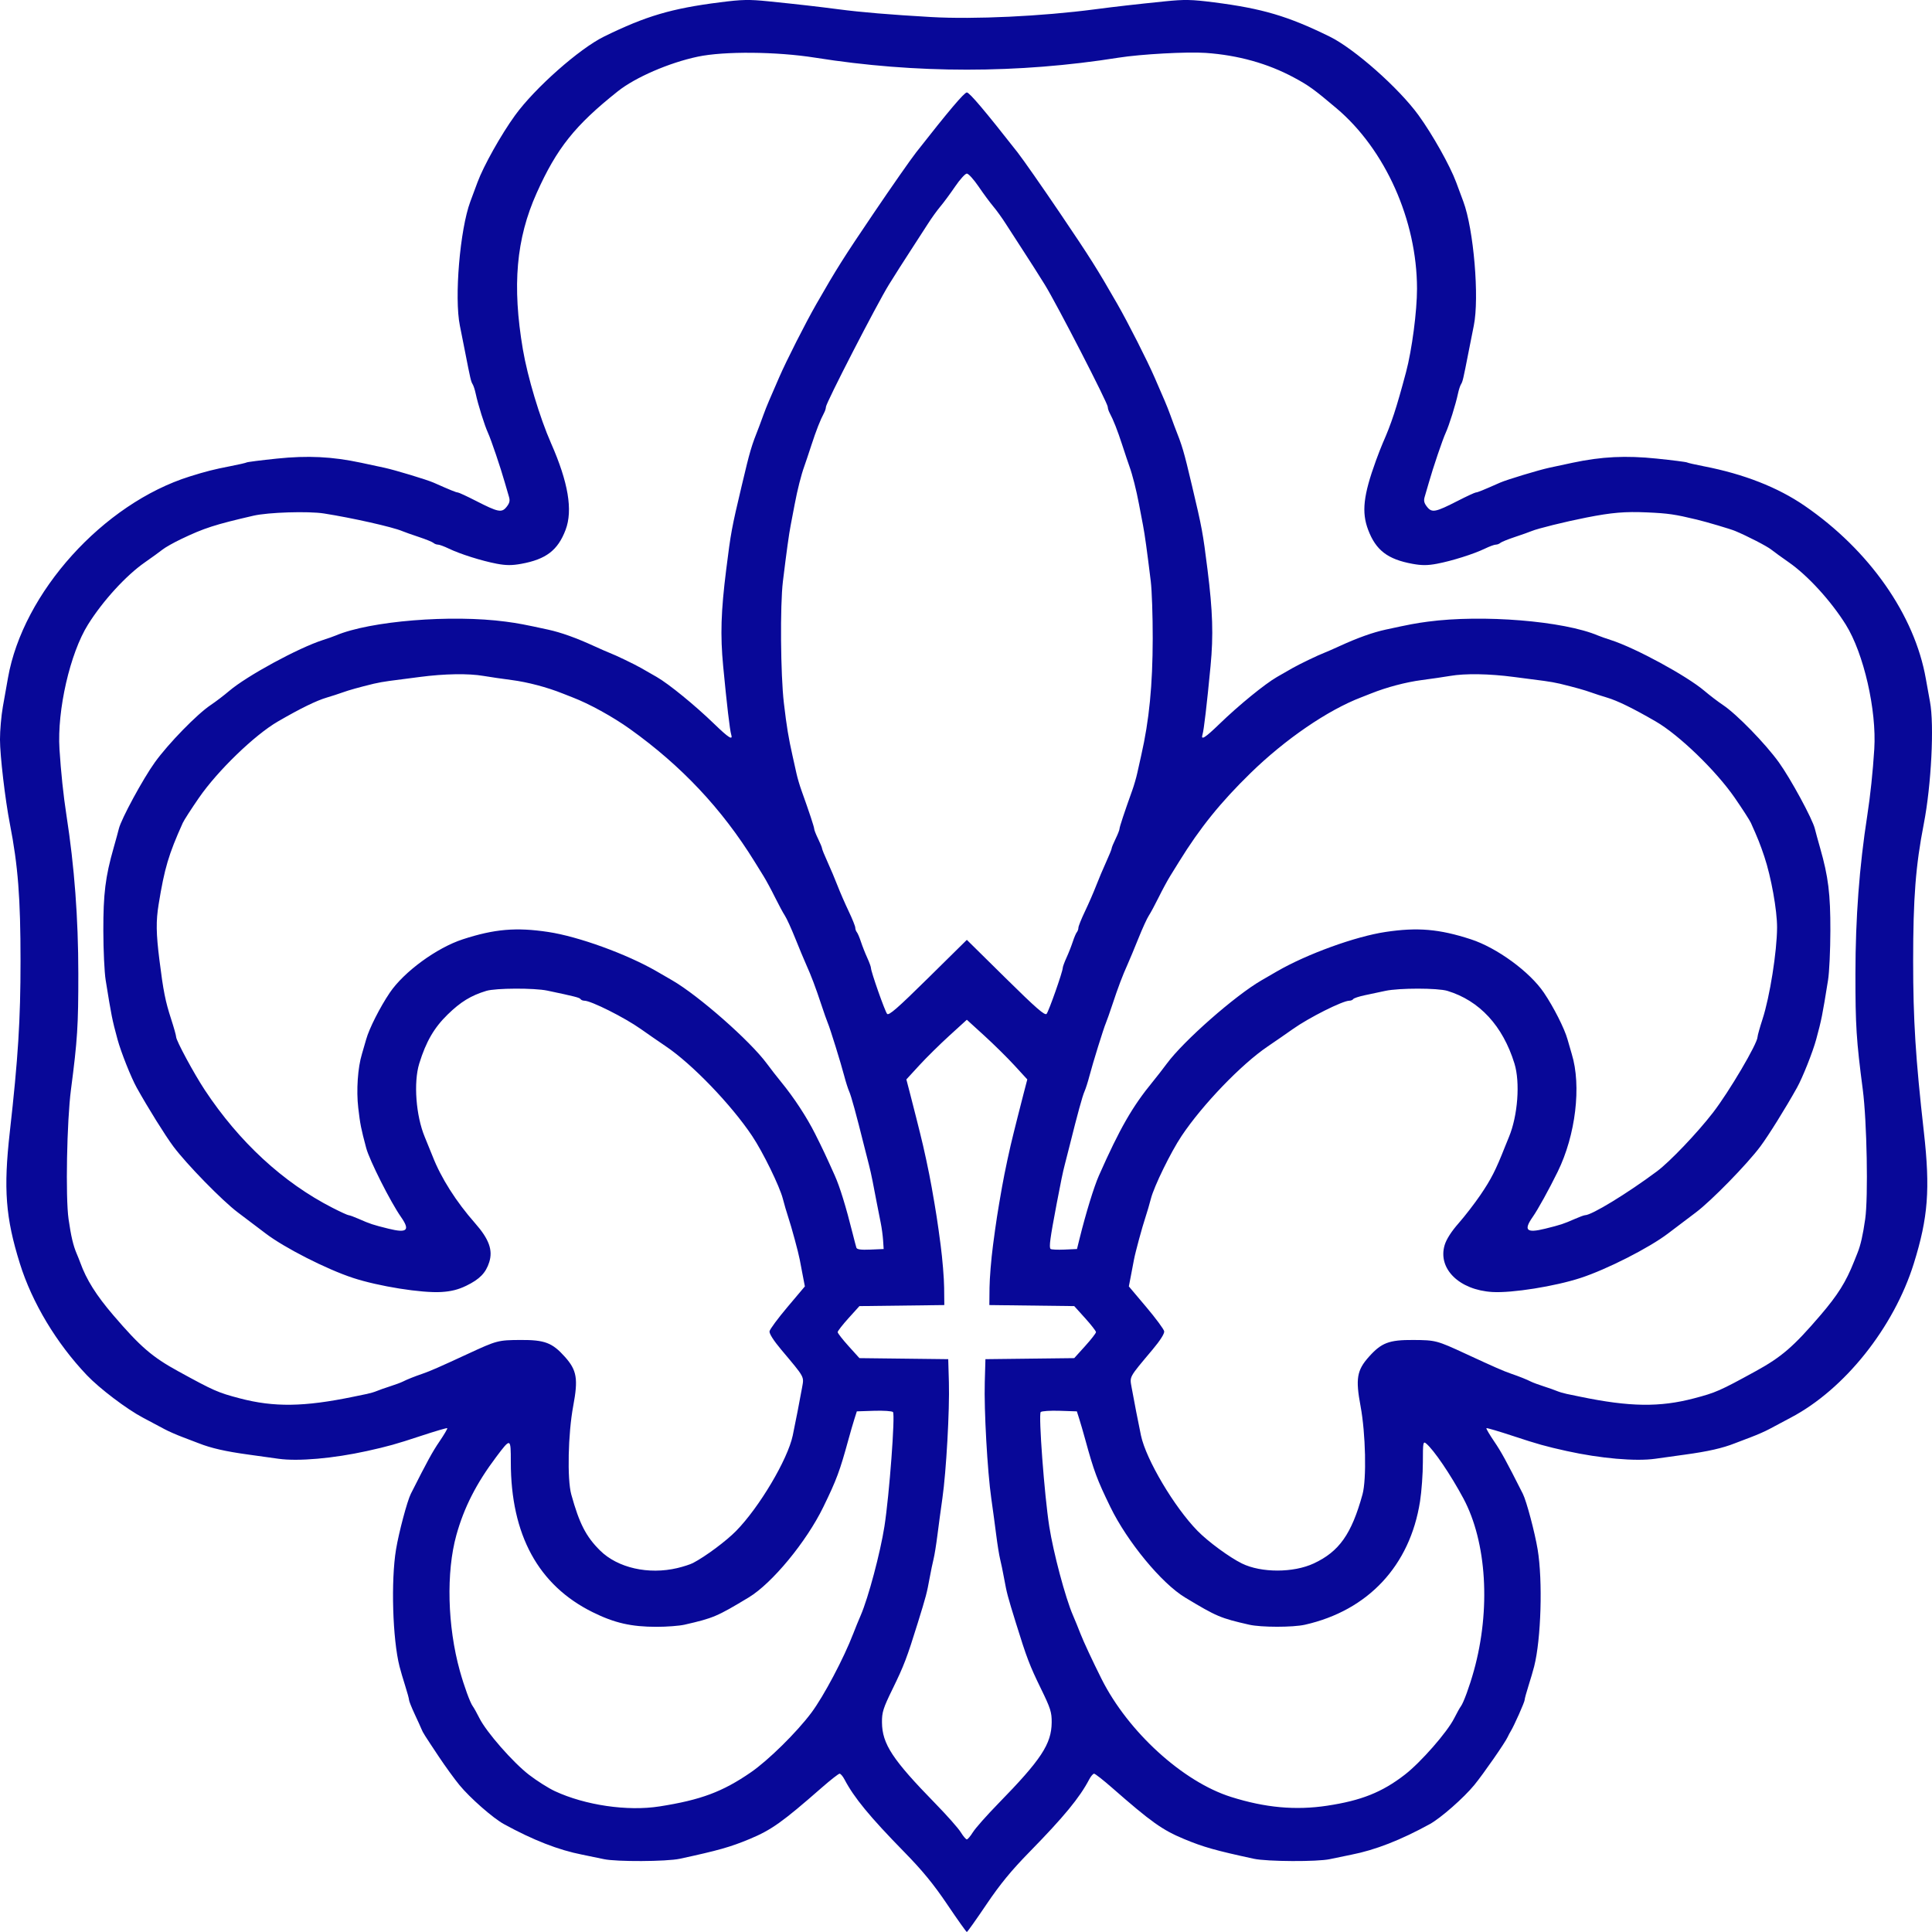 <?xml version="1.0" encoding="UTF-8" standalone="no"?>
<!-- Created with Inkscape (http://www.inkscape.org/) -->

<svg
   xmlns:svg="http://www.w3.org/2000/svg"
   xmlns="http://www.w3.org/2000/svg"
   version="1.1"
   width="500"
   height="500"
   id="svg2">
  <defs
     id="defs4" />
  <g
     transform="translate(164.925,-61.272)"
     id="layer1">
    <path
       d="m 80.244,554.165 c -3.555,-5.266 -6.444,-8.79 -11.161,-13.608 -8.899,-9.091 -12.986,-14.057 -15.461,-18.781 -0.425,-0.811 -0.993,-1.475 -1.263,-1.475 -0.27,0 -2.353,1.632 -4.631,3.626 -10.186,8.921 -13.011,10.931 -18.659,13.284 -4.981,2.074 -8.109,2.959 -18.058,5.108 -3.431,0.741 -16.457,0.803 -19.678,0.093 -1.393,-0.307 -3.9,-0.826 -5.572,-1.153 -6.155,-1.205 -12.695,-3.756 -20.261,-7.902 -2.839,-1.556 -8.783,-6.774 -11.536,-10.127 -1.274,-1.552 -3.645,-4.817 -5.268,-7.255 -3.854,-5.79 -4.168,-6.288 -4.525,-7.177 -0.166,-0.413 -0.962,-2.167 -1.77,-3.898 -0.807,-1.732 -1.468,-3.39 -1.468,-3.685 0,-0.295 -0.44,-1.917 -0.978,-3.603 -0.538,-1.687 -1.206,-3.967 -1.486,-5.067 -1.792,-7.048 -2.243,-22.153 -0.905,-30.258 0.733,-4.436 2.893,-12.553 3.839,-14.427 4.299,-8.512 5.569,-10.832 7.423,-13.558 1.208,-1.776 2.109,-3.315 2.003,-3.42 -0.106,-0.105 -3.231,0.814 -6.944,2.042 -6.253,2.068 -8.442,2.681 -13.843,3.874 -8.697,1.921 -17.837,2.721 -22.897,2.003 -2.172,-0.308 -5.658,-0.794 -7.748,-1.08 -5.965,-0.817 -9.687,-1.665 -12.916,-2.943 -0.557,-0.221 -2.381,-0.916 -4.052,-1.545 -1.672,-0.629 -3.837,-1.58 -4.812,-2.114 -0.975,-0.534 -3.482,-1.869 -5.572,-2.967 -4.136,-2.174 -11.199,-7.525 -14.472,-10.962 -7.891,-8.289 -14.195,-18.793 -17.356,-28.923 -3.704,-11.87 -4.27,-19.252 -2.608,-34.009 2.154,-19.12 2.778,-29.059 2.778,-44.261 0,-16.346 -0.648,-24.699 -2.756,-35.509 -1.22,-6.257 -2.559,-17.671 -2.561,-21.825 -8.7e-4,-2.376 0.335,-6.202 0.746,-8.502 0.411,-2.3 1.005,-5.644 1.319,-7.432 3.884,-22.113 24.659,-45.133 47.066,-52.155 4.113,-1.289 6.277,-1.838 10.34,-2.625 2.205,-0.427 4.172,-0.876 4.371,-0.997 0.199,-0.121 3.72,-0.569 7.825,-0.995 8.006,-0.83 14.291,-0.52 21.784,1.074 1.95,0.415 4.685,1.001 6.078,1.302 2.703,0.584 10.979,3.091 12.663,3.836 4.483,1.983 5.874,2.548 6.268,2.548 0.25,0 2.361,0.975 4.691,2.167 5.815,2.975 6.699,3.148 7.964,1.56 0.772,-0.969 0.916,-1.598 0.603,-2.626 -0.227,-0.743 -0.7,-2.364 -1.05,-3.602 -1.101,-3.885 -3.571,-11.181 -4.382,-12.941 -0.875,-1.899 -2.596,-7.393 -3.165,-10.103 -0.207,-0.984 -0.565,-2.092 -0.797,-2.462 -0.434,-0.693 -0.571,-1.279 -1.982,-8.502 -0.457,-2.338 -1.053,-5.337 -1.324,-6.665 -1.471,-7.204 0.023,-24.913 2.709,-32.109 0.408,-1.093 1.242,-3.337 1.853,-4.988 1.582,-4.271 6.127,-12.371 9.729,-17.336 5.122,-7.061 16.619,-17.233 23.037,-20.382 10.802,-5.3 17.411,-7.253 29.946,-8.851 5.805,-0.74 7.547,-0.775 12.663,-0.255 7.48,0.76 12.924,1.38 18.088,2.058 5.824,0.765 13.355,1.396 23.933,2.003 11.11,0.638 28.616,-0.189 42.421,-2.003 5.164,-0.679 10.608,-1.298 18.088,-2.058 5.116,-0.52 6.858,-0.485 12.663,0.255 12.535,1.598 19.144,3.551 29.946,8.851 6.418,3.149 17.915,13.321 23.037,20.382 3.601,4.965 8.147,13.065 9.729,17.336 0.611,1.65 1.445,3.895 1.853,4.988 2.686,7.196 4.179,24.904 2.709,32.109 -0.271,1.328 -0.867,4.327 -1.324,6.665 -1.412,7.223 -1.548,7.809 -1.982,8.502 -0.232,0.37 -0.59,1.478 -0.797,2.462 -0.569,2.71 -2.291,8.205 -3.165,10.103 -0.811,1.76 -3.282,9.056 -4.382,12.941 -0.351,1.238 -0.823,2.859 -1.05,3.602 -0.314,1.028 -0.169,1.657 0.603,2.626 1.265,1.588 2.149,1.415 7.964,-1.56 2.33,-1.192 4.441,-2.167 4.691,-2.167 0.394,0 1.785,-0.565 6.268,-2.548 1.684,-0.745 9.96,-3.252 12.663,-3.836 1.393,-0.301 4.128,-0.887 6.078,-1.302 7.493,-1.595 13.778,-1.905 21.784,-1.074 4.105,0.426 7.626,0.873 7.825,0.995 0.199,0.121 2.166,0.57 4.371,0.997 10.329,2.001 19.104,5.437 26.042,10.199 16.767,11.508 28.515,28.28 31.404,44.831 0.336,1.925 0.815,4.581 1.066,5.901 1.134,5.986 0.341,21.638 -1.602,31.608 -2.108,10.817 -2.755,19.164 -2.755,35.509 0,15.202 0.624,25.141 2.778,44.261 1.663,14.757 1.097,22.139 -2.608,34.009 -5.175,16.584 -17.945,32.586 -31.828,39.884 -2.089,1.098 -4.597,2.434 -5.572,2.967 -0.975,0.534 -3.14,1.485 -4.812,2.114 -1.672,0.629 -3.495,1.324 -4.052,1.545 -3.229,1.278 -6.951,2.126 -12.916,2.943 -2.089,0.286 -5.576,0.772 -7.748,1.08 -5.06,0.718 -14.2,-0.082 -22.897,-2.003 -5.401,-1.193 -7.59,-1.806 -13.843,-3.874 -3.713,-1.228 -6.838,-2.147 -6.944,-2.042 -0.106,0.105 0.795,1.644 2.003,3.42 1.854,2.726 3.124,5.046 7.423,13.558 0.947,1.874 3.107,9.992 3.839,14.427 1.338,8.104 0.887,23.21 -0.905,30.258 -0.28,1.1 -0.948,3.38 -1.486,5.067 -0.538,1.687 -0.978,3.308 -0.978,3.603 0,0.543 -2.737,6.698 -3.594,8.084 -0.255,0.413 -0.614,1.088 -0.796,1.5 -0.625,1.412 -6.32,9.606 -8.64,12.432 -2.753,3.353 -8.696,8.571 -11.536,10.127 -7.566,4.146 -14.106,6.697 -20.261,7.902 -1.672,0.327 -4.179,0.846 -5.572,1.153 -3.221,0.71 -16.246,0.648 -19.678,-0.093 -9.949,-2.149 -13.078,-3.034 -18.058,-5.108 -5.649,-2.353 -8.473,-4.363 -18.659,-13.284 -2.277,-1.994 -4.361,-3.626 -4.631,-3.626 -0.27,0 -0.838,0.664 -1.263,1.475 -2.474,4.724 -6.562,9.69 -15.461,18.781 -4.716,4.818 -7.606,8.342 -11.161,13.608 -2.638,3.909 -4.91,7.106 -5.05,7.106 -0.139,0 -2.412,-3.198 -5.05,-7.106 z m 6.633,-18.734 c 0.638,-1.032 3.577,-4.351 6.532,-7.377 11.125,-11.391 13.781,-15.423 13.841,-21.005 0.028,-2.65 -0.297,-3.675 -2.786,-8.767 -2.905,-5.945 -3.696,-8.02 -6.475,-16.989 -2.158,-6.965 -2.354,-7.704 -3.047,-11.503 -0.326,-1.788 -0.792,-4.039 -1.035,-5.001 -0.243,-0.963 -0.697,-3.776 -1.009,-6.252 -0.312,-2.476 -0.889,-6.752 -1.283,-9.502 -0.998,-6.97 -1.888,-22.838 -1.682,-30.008 l 0.172,-6.002 11.491,-0.134 11.491,-0.134 2.816,-3.116 c 1.549,-1.714 2.816,-3.342 2.816,-3.617 0,-0.275 -1.267,-1.902 -2.815,-3.616 l -2.815,-3.116 -10.985,-0.135 -10.985,-0.135 0.046,-4.501 c 0.025,-2.476 0.433,-7.427 0.905,-11.003 0.823,-6.235 1.153,-8.362 2.323,-15.004 0.698,-3.961 2.054,-10.275 3.006,-14.004 0.281,-1.1 0.731,-2.901 1.001,-4.001 0.269,-1.1 0.951,-3.774 1.516,-5.942 l 1.026,-3.941 -3.321,-3.62 c -1.826,-1.991 -5.347,-5.465 -7.824,-7.721 l -4.503,-4.101 -4.503,4.101 c -2.477,2.255 -5.998,5.73 -7.824,7.721 l -3.321,3.62 1.026,3.941 c 0.564,2.168 1.246,4.841 1.516,5.942 0.269,1.1 0.72,2.901 1.001,4.001 0.952,3.728 2.308,10.042 3.006,14.004 1.171,6.642 1.5,8.769 2.323,15.004 0.472,3.576 0.879,8.527 0.905,11.003 l 0.046,4.501 -10.985,0.135 -10.985,0.135 -2.815,3.116 c -1.548,1.714 -2.815,3.341 -2.815,3.616 0,0.275 1.267,1.903 2.816,3.617 l 2.816,3.116 11.491,0.134 11.491,0.134 0.172,6.002 c 0.206,7.17 -0.684,23.038 -1.682,30.008 -0.394,2.751 -0.971,7.027 -1.283,9.502 -0.312,2.476 -0.766,5.289 -1.009,6.252 -0.243,0.963 -0.709,3.213 -1.035,5.001 -0.693,3.799 -0.889,4.538 -3.047,11.503 -2.779,8.969 -3.57,11.044 -6.475,16.989 -2.489,5.093 -2.814,6.117 -2.786,8.767 0.06,5.582 2.716,9.614 13.841,21.005 2.955,3.026 5.895,6.345 6.532,7.377 0.638,1.032 1.351,1.875 1.584,1.875 0.233,0 0.946,-0.844 1.584,-1.875 z M 5.712,528.78 C 16.435,527.1 22.067,525 29.4,519.948 c 4.522,-3.115 11.872,-10.355 15.658,-15.423 3.193,-4.274 8.376,-14.064 10.843,-20.482 0.569,-1.481 1.327,-3.339 1.939,-4.751 1.953,-4.513 5.061,-16.18 6.128,-23.006 1.261,-8.062 2.821,-28.973 2.207,-29.579 -0.262,-0.258 -2.473,-0.404 -4.914,-0.324 l -4.438,0.146 -0.636,2.001 c -0.35,1.1 -1.036,3.463 -1.525,5.251 -2.254,8.236 -3.068,10.425 -6.513,17.504 -4.375,8.99 -13.258,19.755 -19.315,23.406 -8.221,4.955 -9.138,5.345 -16.614,7.051 -1.327,0.303 -4.572,0.551 -7.211,0.551 -6.584,0 -10.913,-0.992 -16.57,-3.796 -14.058,-6.969 -21.166,-20.019 -21.166,-38.857 0,-6.278 -0.032,-6.29 -3.746,-1.358 -5.161,6.853 -8.351,13.103 -10.341,20.256 -2.673,9.607 -2.319,23.589 0.889,35.126 1.129,4.059 2.679,8.295 3.373,9.216 0.277,0.368 1.049,1.752 1.715,3.076 1.81,3.599 8.651,11.41 12.804,14.619 2.015,1.557 5.03,3.466 6.702,4.244 7.846,3.65 18.791,5.254 27.04,3.961 z m 172.826,-0.192 c 8.823,-1.327 14.209,-3.476 20.081,-8.013 4.154,-3.209 10.995,-11.02 12.804,-14.619 0.666,-1.324 1.437,-2.708 1.715,-3.076 0.694,-0.921 2.245,-5.157 3.373,-9.216 4.404,-15.838 3.338,-33.314 -2.722,-44.624 -3.273,-6.109 -7.666,-12.578 -9.638,-14.195 -0.77,-0.631 -0.837,-0.245 -0.837,4.795 0,3.015 -0.331,7.6 -0.735,10.189 -2.597,16.626 -13.432,28.236 -29.79,31.921 -3.121,0.703 -11.327,0.699 -14.421,-0.007 -7.476,-1.706 -8.393,-2.096 -16.614,-7.051 -6.056,-3.651 -14.94,-14.416 -19.315,-23.406 -3.445,-7.079 -4.259,-9.268 -6.513,-17.504 -0.489,-1.788 -1.176,-4.151 -1.525,-5.251 l -0.636,-2.001 -4.438,-0.146 c -2.441,-0.08 -4.652,0.066 -4.914,0.324 -0.614,0.606 0.947,21.518 2.207,29.579 1.067,6.825 4.175,18.493 6.128,23.006 0.611,1.413 1.369,3.271 1.939,4.751 0.774,2.012 3.153,7.118 5.466,11.73 6.861,13.68 21.053,26.615 33.51,30.541 8.87,2.796 16.667,3.508 24.876,2.274 z M 10.364,467.087 c 1.551,-0.366 3.375,-0.956 4.052,-1.31 3.236,-1.691 8.605,-5.684 11.184,-8.319 6.007,-6.136 13.32,-18.466 14.635,-24.678 0.626,-2.957 1.921,-9.612 2.41,-12.384 0.523,-2.967 0.805,-2.453 -5.379,-9.817 -1.993,-2.373 -3.14,-4.174 -3.039,-4.773 0.089,-0.529 2.183,-3.358 4.654,-6.288 l 4.493,-5.326 -0.547,-2.837 c -0.301,-1.56 -0.651,-3.399 -0.779,-4.087 -0.352,-1.892 -2.133,-8.462 -2.983,-11.003 -0.414,-1.238 -1.04,-3.376 -1.391,-4.751 -0.82,-3.212 -5.149,-12.068 -7.946,-16.254 -5.402,-8.086 -15.493,-18.574 -22.291,-23.169 -1.892,-1.279 -4.821,-3.305 -6.51,-4.502 -4.176,-2.961 -12.898,-7.338 -14.623,-7.338 -0.404,0 -0.852,-0.187 -0.995,-0.415 -0.238,-0.38 -1.483,-0.698 -8.578,-2.19 -3.396,-0.714 -13.374,-0.673 -15.804,0.065 -3.982,1.21 -6.628,2.829 -10.003,6.119 -3.511,3.423 -5.595,7.019 -7.345,12.675 -1.512,4.887 -0.869,13.506 1.417,19.005 0.953,2.292 1.607,3.9 2.034,5.001 2.168,5.586 6.069,11.735 10.989,17.324 3.619,4.111 4.656,6.969 3.663,10.098 -0.88,2.774 -2.483,4.414 -5.962,6.1 -2.058,0.998 -3.896,1.458 -6.428,1.611 -5.085,0.306 -16.242,-1.474 -22.866,-3.649 -6.828,-2.241 -17.741,-7.794 -22.601,-11.5 -2.016,-1.537 -5.261,-3.992 -7.211,-5.454 -3.985,-2.988 -13.24,-12.458 -16.675,-17.062 -2.103,-2.818 -6.554,-9.961 -9.486,-15.222 -1.452,-2.607 -4.089,-9.237 -4.972,-12.503 -1.395,-5.162 -1.564,-6.006 -3.069,-15.362 -0.319,-1.985 -0.589,-7.724 -0.598,-12.753 -0.018,-9.538 0.531,-13.97 2.65,-21.398 0.589,-2.063 1.205,-4.314 1.369,-5.001 0.594,-2.493 6.252,-12.927 9.316,-17.179 3.504,-4.864 10.927,-12.48 14.458,-14.832 1.272,-0.848 3.425,-2.488 4.783,-3.645 4.586,-3.905 17.902,-11.138 24.258,-13.176 1.254,-0.402 2.735,-0.924 3.292,-1.16 8.896,-3.773 29.888,-5.483 44.067,-3.591 3.186,0.425 4.71,0.713 10.89,2.057 3.343,0.727 7.277,2.133 11.903,4.254 1.672,0.766 3.495,1.565 4.052,1.775 1.513,0.57 6.373,2.906 8.104,3.895 0.836,0.477 2.659,1.522 4.052,2.321 3.137,1.8 9.925,7.339 14.888,12.148 3.77,3.653 4.913,4.367 4.407,2.753 -0.352,-1.122 -1.134,-7.791 -2.08,-17.723 -0.762,-8.001 -0.569,-14.132 0.783,-24.913 1.217,-9.703 1.403,-10.711 4.021,-21.756 2.183,-9.21 2.436,-10.066 4.582,-15.504 0.217,-0.55 0.673,-1.788 1.012,-2.751 0.34,-0.963 1.008,-2.651 1.485,-3.751 0.477,-1.1 1.647,-3.801 2.599,-6.002 1.867,-4.313 6.855,-14.148 9.638,-19.005 5.221,-9.112 7.005,-11.94 14.782,-23.436 4.678,-6.915 9.651,-14.036 11.053,-15.824 8.412,-10.734 12.443,-15.498 13.113,-15.498 0.67,0 4.701,4.765 13.113,15.498 1.401,1.788 6.375,8.909 11.053,15.824 7.777,11.496 9.561,14.325 14.782,23.436 2.783,4.857 7.771,14.692 9.638,19.005 0.953,2.201 2.122,4.901 2.599,6.002 0.477,1.1 1.145,2.788 1.485,3.751 0.34,0.963 0.795,2.201 1.012,2.751 2.146,5.438 2.399,6.294 4.582,15.504 2.618,11.045 2.804,12.053 4.021,21.756 1.352,10.781 1.545,16.912 0.783,24.913 -0.946,9.932 -1.728,16.6 -2.08,17.723 -0.505,1.614 0.637,0.9 4.407,-2.753 4.963,-4.809 11.751,-10.348 14.888,-12.148 1.393,-0.799 3.216,-1.844 4.052,-2.321 1.732,-0.989 6.591,-3.324 8.104,-3.895 0.557,-0.21 2.381,-1.009 4.052,-1.775 4.626,-2.121 8.56,-3.527 11.903,-4.254 6.18,-1.343 7.704,-1.631 10.89,-2.057 14.179,-1.892 35.171,-0.182 44.067,3.591 0.557,0.236 2.039,0.758 3.292,1.16 6.356,2.038 19.672,9.27 24.258,13.176 1.358,1.157 3.511,2.797 4.783,3.645 3.531,2.353 10.954,9.968 14.458,14.832 3.063,4.252 8.721,14.686 9.316,17.179 0.164,0.688 0.78,2.938 1.369,5.001 2.12,7.428 2.669,11.86 2.65,21.398 -0.01,5.029 -0.279,10.768 -0.598,12.753 -1.505,9.355 -1.674,10.2 -3.069,15.362 -0.883,3.266 -3.519,9.897 -4.972,12.503 -2.931,5.261 -7.383,12.404 -9.486,15.222 -3.436,4.604 -12.691,14.073 -16.675,17.062 -1.95,1.462 -5.195,3.917 -7.211,5.454 -4.86,3.706 -15.772,9.259 -22.601,11.5 -6.624,2.174 -17.781,3.955 -22.866,3.649 -8.568,-0.516 -14.177,-6.03 -12.351,-12.142 0.451,-1.511 1.741,-3.527 3.624,-5.666 1.608,-1.826 4.149,-5.121 5.647,-7.322 2.747,-4.034 3.955,-6.406 6.309,-12.378 0.244,-0.619 0.724,-1.8 1.067,-2.626 2.286,-5.499 2.929,-14.118 1.417,-19.005 -3.017,-9.752 -9.029,-16.266 -17.347,-18.794 -2.521,-0.766 -12.467,-0.77 -16.057,-0.005 -1.485,0.316 -3.907,0.831 -5.382,1.145 -1.476,0.314 -2.8,0.757 -2.942,0.985 -0.143,0.228 -0.59,0.415 -0.995,0.415 -1.725,0 -10.447,4.377 -14.623,7.338 -1.688,1.197 -4.617,3.223 -6.51,4.502 -6.799,4.595 -16.889,15.083 -22.291,23.169 -2.797,4.186 -7.126,13.042 -7.946,16.254 -0.351,1.375 -0.977,3.513 -1.391,4.751 -0.85,2.541 -2.631,9.11 -2.983,11.003 -0.128,0.688 -0.478,2.527 -0.779,4.087 l -0.547,2.837 4.493,5.326 c 2.471,2.929 4.566,5.759 4.654,6.288 0.101,0.599 -1.047,2.4 -3.039,4.773 -6.184,7.364 -5.902,6.85 -5.379,9.817 0.489,2.772 1.784,9.427 2.41,12.384 1.315,6.212 8.627,18.542 14.635,24.678 2.736,2.794 8.24,6.84 11.472,8.431 4.993,2.459 13.336,2.458 18.611,-0.003 6.582,-3.071 9.774,-7.59 12.608,-17.852 1.085,-3.93 0.826,-15.765 -0.5,-22.861 -1.322,-7.072 -0.953,-9.272 2.136,-12.737 3.271,-3.67 5.238,-4.418 11.514,-4.379 5.787,0.035 6.095,0.117 13.627,3.604 7.369,3.413 9.72,4.443 11.65,5.107 2.201,0.757 4.033,1.488 5.198,2.075 0.491,0.247 1.972,0.795 3.292,1.217 1.32,0.422 2.856,0.964 3.413,1.205 0.557,0.24 1.697,0.579 2.533,0.752 0.836,0.173 2.431,0.503 3.546,0.733 12.749,2.634 20.515,2.744 29.378,0.416 5.658,-1.486 6.686,-1.939 15.955,-7.022 6.713,-3.682 9.797,-6.344 16.751,-14.461 4.534,-5.293 6.624,-8.627 8.721,-13.914 0.273,-0.688 0.678,-1.7 0.899,-2.251 0.802,-1.988 1.391,-4.58 1.988,-8.752 0.809,-5.648 0.442,-25.347 -0.624,-33.509 -1.674,-12.814 -1.913,-16.579 -1.902,-30.008 0.011,-14.411 1.004,-27.645 3.075,-41.005 0.779,-5.026 1.433,-11.232 1.802,-17.116 0.634,-10.081 -2.739,-24.795 -7.383,-32.219 -3.843,-6.142 -9.842,-12.703 -14.716,-16.095 -1.811,-1.26 -3.871,-2.753 -4.577,-3.317 -1.11,-0.887 -6.186,-3.503 -9.352,-4.821 -1.188,-0.495 -7.324,-2.314 -9.877,-2.929 -5.734,-1.38 -7.404,-1.622 -12.916,-1.869 -5.678,-0.255 -9.107,0.037 -15.702,1.336 -5.464,1.077 -12.662,2.856 -14.183,3.507 -0.557,0.238 -2.495,0.924 -4.305,1.525 -1.811,0.6 -3.509,1.29 -3.774,1.533 -0.265,0.243 -0.789,0.442 -1.164,0.442 -0.376,0 -1.641,0.464 -2.811,1.031 -2.886,1.398 -8.538,3.182 -12.399,3.913 -2.426,0.459 -3.927,0.466 -6.332,0.029 -6.437,-1.17 -9.488,-3.505 -11.493,-8.797 -1.736,-4.582 -1.244,-8.953 2.019,-17.932 0.6,-1.65 1.388,-3.676 1.752,-4.501 2.265,-5.139 3.526,-8.979 6.031,-18.38 1.527,-5.731 2.849,-15.793 2.842,-21.631 -0.021,-17.668 -8.208,-35.994 -20.846,-46.664 -5.853,-4.942 -7.167,-5.89 -11.061,-7.981 -6.751,-3.625 -14.444,-5.767 -22.793,-6.347 -4.806,-0.334 -16.797,0.324 -22.54,1.237 -26.031,4.136 -52.48,4.136 -78.51,0 -9.981,-1.586 -23.56,-1.703 -30.391,-0.262 -7.393,1.56 -16.154,5.354 -20.685,8.957 -11.092,8.821 -15.798,14.718 -21,26.316 -5.312,11.844 -6.382,23.973 -3.575,40.496 1.208,7.107 4.379,17.67 7.283,24.256 4.469,10.136 5.686,17.378 3.77,22.433 -2.006,5.293 -5.056,7.628 -11.493,8.797 -2.405,0.437 -3.906,0.43 -6.331,-0.029 -3.861,-0.731 -9.514,-2.515 -12.399,-3.913 -1.171,-0.567 -2.436,-1.031 -2.811,-1.031 -0.376,0 -0.899,-0.199 -1.164,-0.442 -0.265,-0.243 -1.963,-0.933 -3.774,-1.533 -1.811,-0.6 -3.748,-1.286 -4.305,-1.525 -2.461,-1.053 -12.985,-3.422 -20.261,-4.561 -4.05,-0.634 -14.415,-0.307 -18.235,0.575 -10.015,2.313 -12.778,3.206 -18.722,6.049 -1.94,0.928 -4.105,2.148 -4.812,2.713 -0.707,0.564 -2.767,2.057 -4.577,3.317 -4.874,3.392 -10.873,9.953 -14.716,16.095 -4.645,7.423 -8.017,22.138 -7.383,32.219 0.37,5.884 1.023,12.091 1.802,17.116 2.071,13.36 3.063,26.594 3.075,41.005 0.011,13.429 -0.228,17.194 -1.902,30.008 -1.066,8.162 -1.433,27.861 -0.624,33.509 0.636,4.438 1.215,6.895 2.124,9.002 0.296,0.688 0.701,1.7 0.899,2.251 1.603,4.447 4.113,8.443 8.586,13.664 6.953,8.117 10.037,10.78 16.751,14.461 9.269,5.083 10.297,5.536 15.955,7.022 8.863,2.328 16.629,2.218 29.378,-0.416 1.114,-0.23 2.71,-0.56 3.546,-0.733 0.836,-0.173 1.975,-0.511 2.533,-0.752 0.557,-0.24 2.093,-0.783 3.413,-1.205 1.32,-0.422 2.802,-0.97 3.292,-1.217 1.165,-0.587 2.997,-1.319 5.198,-2.075 1.93,-0.664 4.28,-1.694 11.65,-5.107 7.532,-3.488 7.839,-3.569 13.627,-3.604 6.276,-0.038 8.243,0.71 11.514,4.379 3.089,3.465 3.458,5.665 2.136,12.737 -1.327,7.096 -1.586,18.931 -0.5,22.861 2.084,7.546 3.82,10.922 7.464,14.52 4.552,4.494 12.513,6.299 19.992,4.533 z m 53.255,-84.82 c -0.082,-1.238 -0.356,-3.263 -0.609,-4.501 -0.253,-1.238 -0.72,-3.601 -1.037,-5.251 -0.317,-1.65 -0.794,-4.126 -1.06,-5.501 -0.266,-1.375 -0.692,-3.288 -0.947,-4.251 -0.255,-0.963 -0.828,-3.213 -1.274,-5.001 -2.015,-8.088 -3.321,-12.85 -3.841,-14.004 -0.31,-0.688 -0.886,-2.488 -1.28,-4.001 -0.875,-3.358 -3.676,-12.379 -4.271,-13.754 -0.238,-0.55 -0.993,-2.691 -1.677,-4.759 -1.478,-4.464 -2.619,-7.483 -3.914,-10.353 -0.523,-1.16 -1.789,-4.198 -2.813,-6.752 -1.024,-2.554 -2.234,-5.206 -2.69,-5.893 -0.456,-0.688 -1.608,-2.826 -2.56,-4.751 -0.952,-1.925 -2.29,-4.401 -2.973,-5.501 -0.683,-1.1 -1.729,-2.788 -2.324,-3.751 -8.427,-13.626 -18.926,-24.794 -32.265,-34.323 -4.437,-3.17 -10.542,-6.53 -14.853,-8.177 -0.557,-0.213 -1.694,-0.659 -2.526,-0.993 -4.057,-1.624 -9.049,-2.943 -13.176,-3.482 -2.507,-0.327 -5.793,-0.807 -7.302,-1.067 -3.927,-0.675 -10.073,-0.575 -16.504,0.268 -3.064,0.402 -6.597,0.861 -7.851,1.02 -1.254,0.16 -3.077,0.485 -4.052,0.724 -3.997,0.979 -6.426,1.659 -8.104,2.267 -0.975,0.353 -2.799,0.944 -4.052,1.313 -2.716,0.799 -6.797,2.795 -12.663,6.194 -6.038,3.499 -15.589,12.729 -20.435,19.749 -1.994,2.888 -3.878,5.814 -4.188,6.502 -3.669,8.152 -4.733,11.74 -6.245,21.063 -0.708,4.369 -0.664,7.512 0.206,14.446 1.004,8.005 1.529,10.653 3.023,15.248 0.715,2.197 1.299,4.283 1.299,4.636 0,0.944 4.631,9.52 7.412,13.728 8.899,13.461 20.276,23.956 33.052,30.491 2.058,1.053 3.941,1.914 4.184,1.914 0.243,0 1.408,0.426 2.589,0.946 2.976,1.312 3.682,1.544 7.719,2.543 4.85,1.201 5.662,0.432 3.222,-3.05 -2.681,-3.826 -8.148,-14.665 -8.987,-17.819 -1.357,-5.097 -1.558,-6.115 -2.061,-10.409 -0.529,-4.518 -0.125,-10.431 0.953,-13.933 0.261,-0.847 0.755,-2.553 1.098,-3.79 0.772,-2.782 3.578,-8.327 6.104,-12.064 3.668,-5.426 12.166,-11.639 18.919,-13.833 8.197,-2.663 13.77,-3.141 22.078,-1.895 7.816,1.172 20.343,5.718 28.068,10.184 0.836,0.483 2.659,1.54 4.052,2.348 6.863,3.98 20.101,15.626 24.453,21.512 1.017,1.375 2.68,3.513 3.696,4.751 3.328,4.055 6.633,9.096 8.826,13.463 1.931,3.846 2.784,5.654 5.086,10.793 1.304,2.911 2.863,7.968 4.623,15.004 0.413,1.65 0.845,3.292 0.96,3.649 0.15,0.467 1.168,0.607 3.635,0.5 l 3.426,-0.148 -0.148,-2.251 z m 50.861,-0.5 c 1.601,-6.478 3.723,-13.388 4.992,-16.254 5.389,-12.166 8.648,-17.853 13.904,-24.256 1.016,-1.238 2.679,-3.376 3.696,-4.751 4.352,-5.886 17.59,-17.532 24.453,-21.512 1.393,-0.808 3.216,-1.864 4.052,-2.348 7.725,-4.467 20.252,-9.012 28.068,-10.184 8.308,-1.246 13.881,-0.768 22.078,1.895 6.754,2.194 15.252,8.407 18.919,13.833 2.526,3.737 5.332,9.282 6.104,12.064 0.344,1.238 0.838,2.943 1.098,3.79 2.536,8.245 1.015,20.99 -3.638,30.468 -2.257,4.599 -5.123,9.787 -6.458,11.692 -2.44,3.483 -1.629,4.251 3.222,3.05 4.037,-0.999 4.743,-1.232 7.719,-2.543 1.181,-0.52 2.346,-0.946 2.589,-0.946 1.704,0 10.887,-5.599 18.605,-11.344 3.317,-2.469 10.413,-9.902 14.498,-15.187 4.185,-5.414 11.545,-17.91 11.545,-19.602 0,-0.353 0.585,-2.439 1.299,-4.636 1.878,-5.776 3.731,-17.462 3.755,-23.692 0.018,-4.452 -1.534,-13.09 -3.298,-18.355 -1.071,-3.198 -1.686,-4.741 -3.473,-8.71 -0.31,-0.688 -2.194,-3.613 -4.188,-6.502 -4.846,-7.02 -14.397,-16.25 -20.435,-19.749 -5.866,-3.399 -9.947,-5.395 -12.663,-6.194 -1.254,-0.369 -3.077,-0.96 -4.052,-1.313 -1.679,-0.609 -4.108,-1.288 -8.104,-2.267 -0.975,-0.239 -2.799,-0.565 -4.052,-0.724 -1.254,-0.16 -4.787,-0.619 -7.851,-1.02 -6.431,-0.843 -12.577,-0.943 -16.504,-0.268 -1.509,0.259 -4.795,0.739 -7.302,1.067 -4.127,0.539 -9.119,1.858 -13.176,3.482 -0.832,0.333 -1.969,0.78 -2.526,0.993 -8.653,3.305 -19.631,10.815 -28.618,19.58 -7.766,7.574 -13.081,14.159 -18.5,22.92 -0.595,0.963 -1.641,2.651 -2.324,3.751 -0.683,1.1 -2.021,3.576 -2.973,5.501 -0.952,1.925 -2.105,4.064 -2.56,4.751 -0.456,0.688 -1.666,3.34 -2.69,5.893 -1.024,2.554 -2.289,5.592 -2.813,6.752 -1.296,2.871 -2.437,5.889 -3.914,10.353 -0.684,2.067 -1.439,4.208 -1.677,4.759 -0.595,1.375 -3.397,10.395 -4.271,13.754 -0.394,1.513 -0.97,3.313 -1.28,4.001 -0.52,1.154 -1.826,5.915 -3.841,14.004 -0.445,1.788 -1.019,4.039 -1.274,5.001 -0.452,1.707 -1.014,4.414 -2.074,10.003 -1.719,9.063 -2.02,11.297 -1.583,11.729 0.176,0.173 1.785,0.25 3.577,0.17 l 3.258,-0.146 0.68,-2.751 z M 95.335,314.412 c 7.909,7.802 10.16,9.764 10.599,9.241 0.575,-0.684 4.179,-10.932 4.179,-11.882 0,-0.293 0.437,-1.487 0.97,-2.653 0.534,-1.166 1.264,-3.02 1.623,-4.121 0.359,-1.1 0.834,-2.214 1.056,-2.476 0.222,-0.261 0.403,-0.782 0.403,-1.156 0,-0.375 0.773,-2.299 1.717,-4.276 0.945,-1.977 2.238,-4.945 2.873,-6.596 0.636,-1.65 1.8,-4.413 2.588,-6.139 0.788,-1.726 1.432,-3.315 1.432,-3.532 0,-0.217 0.456,-1.325 1.013,-2.464 0.557,-1.139 1.013,-2.301 1.013,-2.584 0,-0.471 1.303,-4.404 3.322,-10.024 0.442,-1.23 1.026,-3.256 1.297,-4.501 0.272,-1.245 0.724,-3.277 1.006,-4.515 2.058,-9.039 2.951,-18.136 2.97,-30.258 0.009,-5.776 -0.217,-12.416 -0.503,-14.754 -0.953,-7.804 -1.566,-12.233 -2.007,-14.504 -0.24,-1.238 -0.713,-3.713 -1.05,-5.501 -0.695,-3.685 -1.673,-7.541 -2.473,-9.752 -0.299,-0.825 -1.128,-3.301 -1.844,-5.501 -1.246,-3.834 -2.297,-6.505 -3.294,-8.37 -0.255,-0.478 -0.464,-1.155 -0.464,-1.506 0,-1.004 -13.2,-26.638 -16.29,-31.635 -1.531,-2.476 -4.038,-6.414 -5.571,-8.752 -1.533,-2.338 -3.552,-5.462 -4.488,-6.942 -0.935,-1.48 -2.399,-3.516 -3.252,-4.525 -0.853,-1.009 -2.577,-3.341 -3.83,-5.184 -1.253,-1.842 -2.621,-3.35 -3.038,-3.35 -0.418,0 -1.785,1.507 -3.038,3.35 -1.253,1.842 -2.977,4.175 -3.83,5.184 -0.853,1.009 -2.317,3.045 -3.252,4.525 -0.935,1.48 -2.955,4.604 -4.488,6.942 -1.533,2.338 -4.04,6.277 -5.571,8.752 -3.09,4.997 -16.29,30.631 -16.29,31.635 0,0.351 -0.209,1.028 -0.464,1.506 -0.996,1.865 -2.047,4.536 -3.294,8.37 -0.715,2.201 -1.545,4.676 -1.844,5.501 -0.8,2.211 -1.778,6.068 -2.473,9.752 -0.337,1.788 -0.81,4.264 -1.05,5.501 -0.441,2.271 -1.054,6.7 -2.007,14.504 -0.753,6.165 -0.609,24.208 0.251,31.508 0.728,6.178 1.172,8.875 2.264,13.754 0.308,1.375 0.761,3.407 1.006,4.515 0.246,1.108 0.808,3.021 1.25,4.251 2.018,5.62 3.322,9.552 3.322,10.024 0,0.283 0.456,1.445 1.013,2.584 0.557,1.139 1.013,2.247 1.013,2.464 0,0.217 0.644,1.806 1.432,3.532 0.788,1.726 1.952,4.489 2.588,6.139 0.636,1.65 1.929,4.619 2.873,6.596 0.945,1.977 1.717,3.902 1.717,4.276 0,0.375 0.181,0.895 0.403,1.156 0.222,0.261 0.697,1.375 1.056,2.476 0.359,1.1 1.089,2.955 1.623,4.121 0.534,1.166 0.97,2.36 0.97,2.653 0,0.951 3.604,11.199 4.179,11.882 0.44,0.523 2.69,-1.439 10.599,-9.241 l 10.041,-9.905 10.041,9.905 z"
       id="path2830"
       style="fill:#080898" />
  </g>
</svg>
